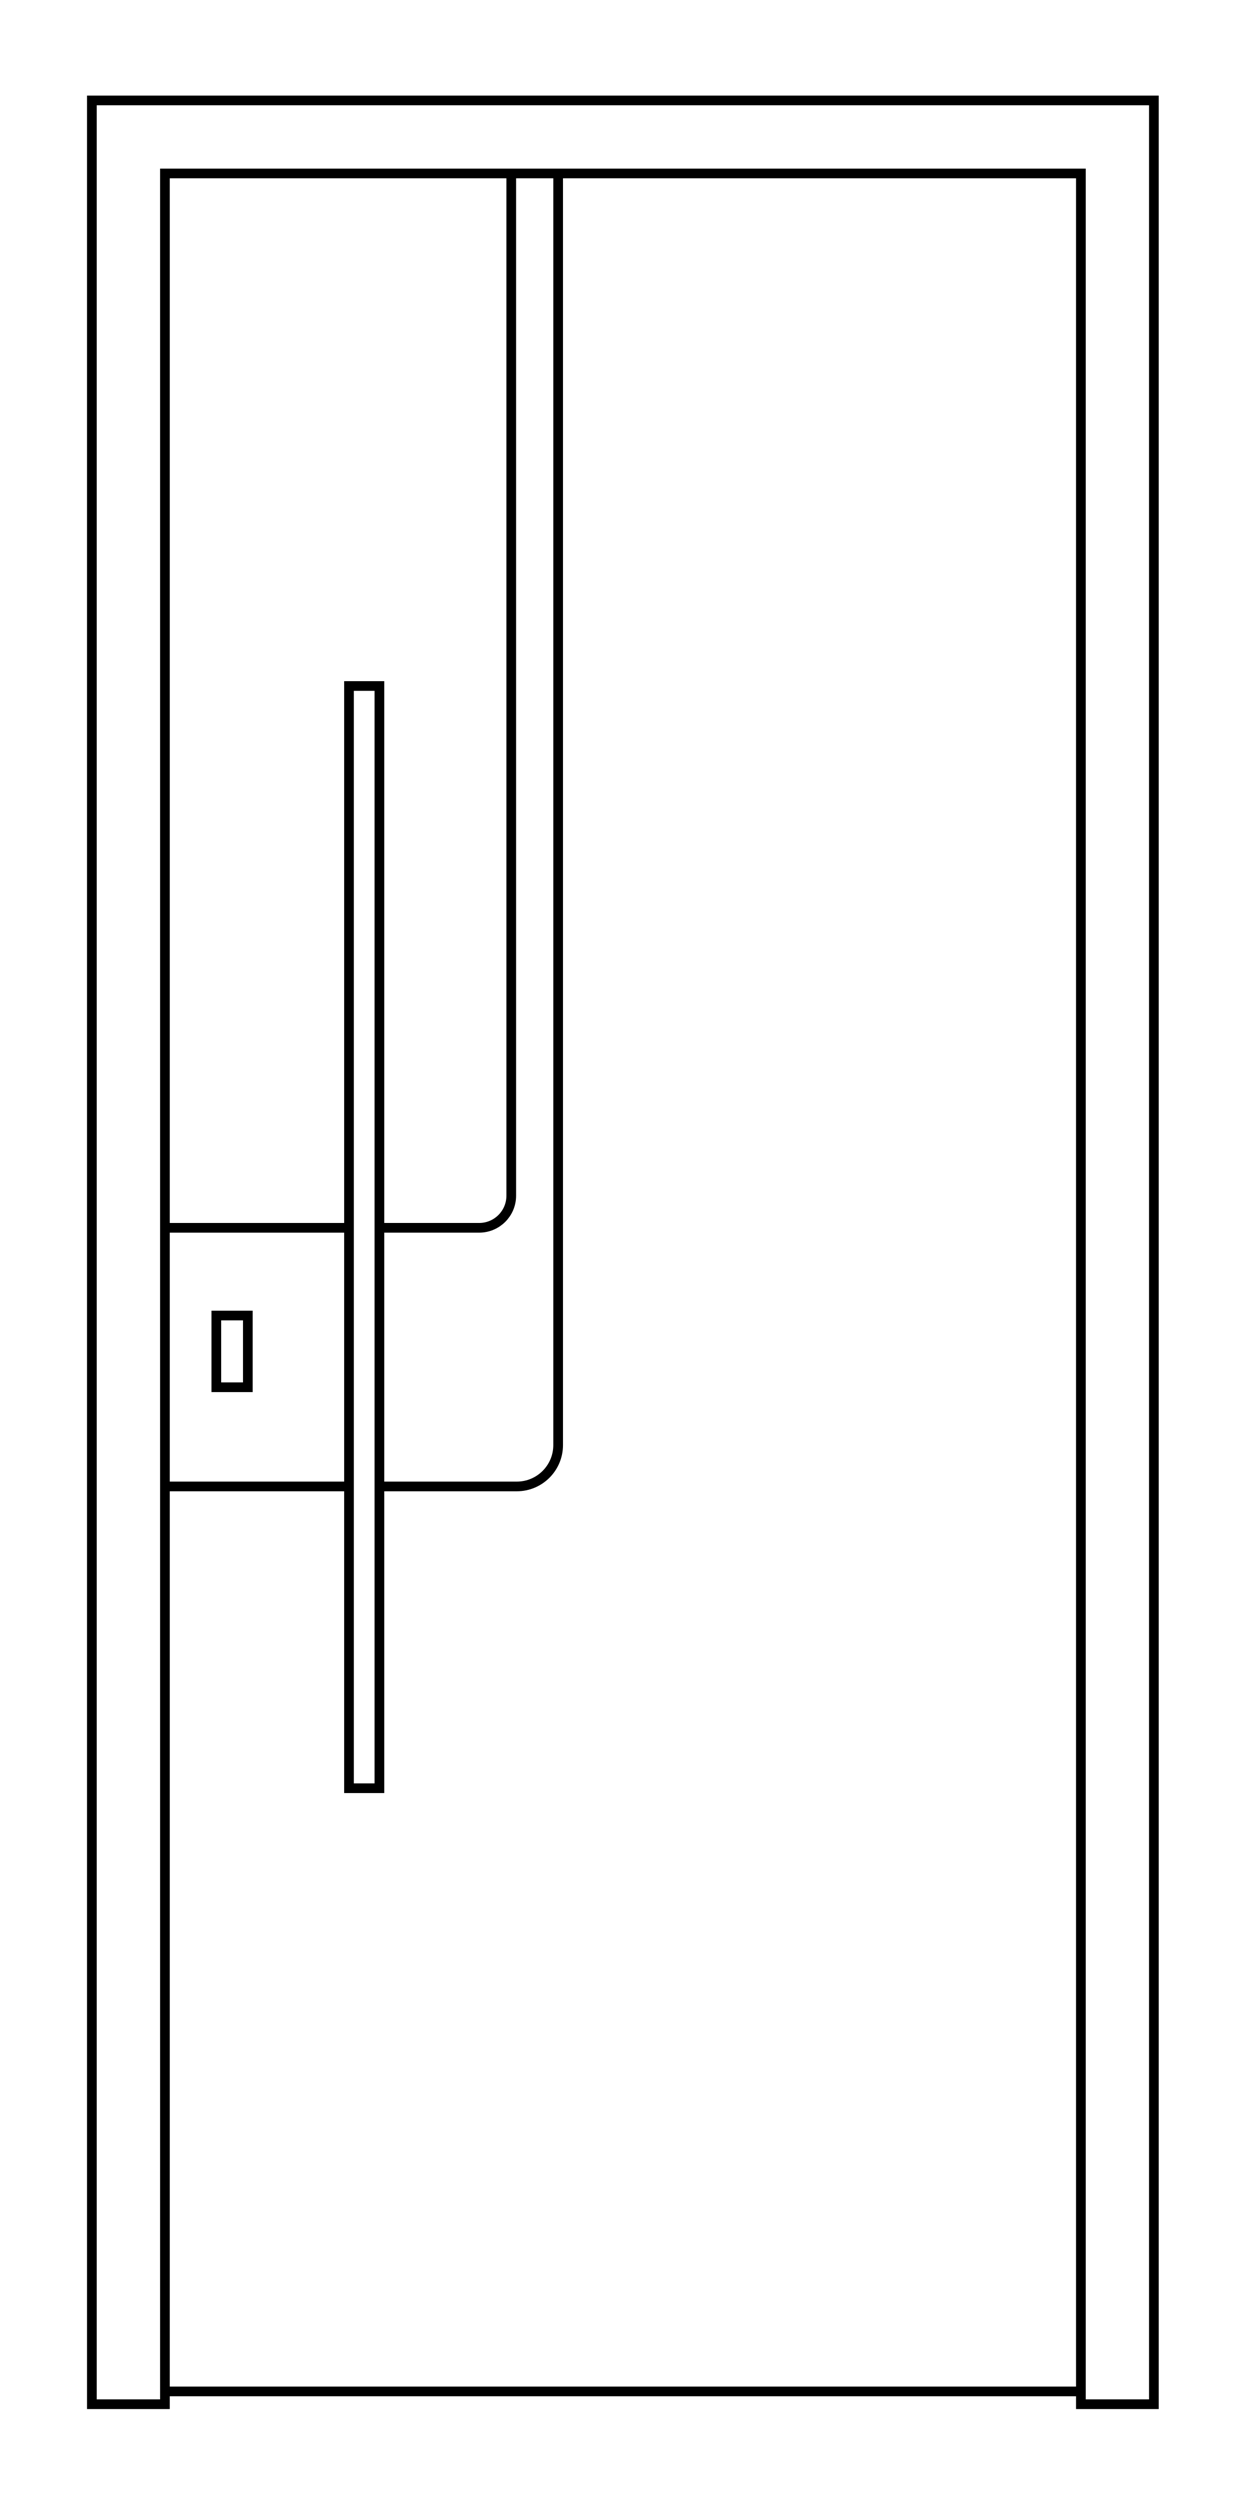 <?xml version="1.0" encoding="utf-8"?>
<!-- Generator: Adobe Illustrator 25.1.0, SVG Export Plug-In . SVG Version: 6.00 Build 0)  -->
<svg version="1.1" id="Capa_1" xmlns="http://www.w3.org/2000/svg" xmlns:xlink="http://www.w3.org/1999/xlink" x="0px" y="0px"
	 viewBox="0 0 181.42 365.67" style="enable-background:new 0 0 181.42 365.67;" xml:space="preserve">
<style type="text/css">
	.st0{fill:none;stroke:#000000;stroke-width:1.417;stroke-miterlimit:10;}
</style>
<g>
	<rect x="51.06" y="100.34" class="st0" width="4.45" height="161.22"/>
	<g>
		<polygon class="st0" points="13.44,14.69 13.44,351.66 24.13,351.66 24.13,25.37 158.14,25.37 158.14,351.66 168.82,351.66 
			168.82,14.69 		"/>
		<line class="st0" x1="24.13" y1="349.79" x2="158.14" y2="349.79"/>
		<rect x="31.65" y="192.42" class="st0" width="4.61" height="10.49"/>
	</g>
	<line class="st0" x1="24.13" y1="179.59" x2="51.06" y2="179.59"/>
	<line class="st0" x1="24.13" y1="217.42" x2="51.06" y2="217.42"/>
	<path class="st0" d="M55.5,217.42h20.11c3.34,0,6.05-2.71,6.05-6.05V25.37"/>
	<path class="st0" d="M55.5,179.59h14.6c2.6,0,4.7-2.1,4.7-4.7V25.37"/>
</g>
</svg>
